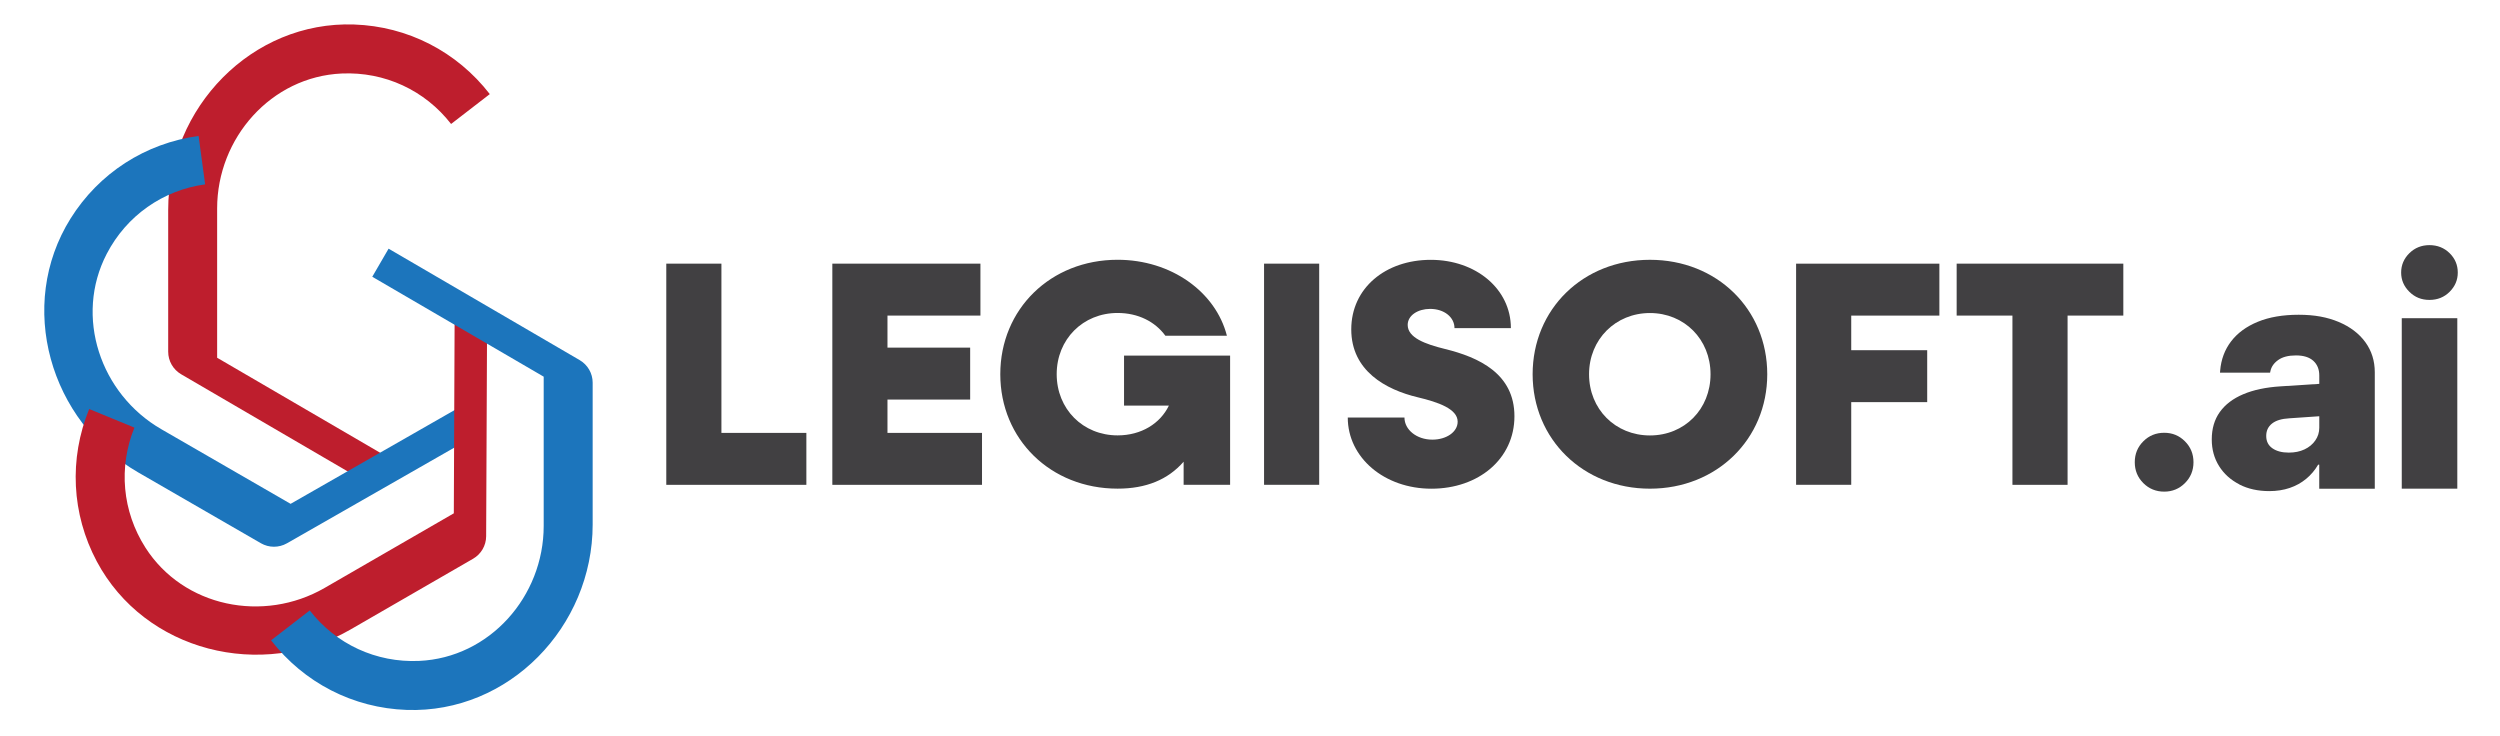 <?xml version="1.0" encoding="UTF-8"?>
<svg id="Layer_1" data-name="Layer 1" xmlns="http://www.w3.org/2000/svg" viewBox="0 0 852 250.67">
  <defs>
    <style>
      .cls-1 {
        fill: #be1e2d;
      }

      .cls-2 {
        fill: #1c75bc;
      }

      .cls-3 {
        fill: #414042;
      }
    </style>
  </defs>
  <path class="cls-1" d="M166.92,32.07l-13.19,10.18c-8.93-11.5-22.63-17.85-37.26-17.2-24.03,1.07-42.47,21.95-42.47,46v50.87l58.42,34.05-5.56,9.57L61.74,127.55c-2.74-1.6-4.42-4.52-4.42-7.69v-48.33c0-34.85,28.54-64.39,63.37-63.18,18.24,.63,34.99,9.21,46.23,23.72Z"/>
  <path class="cls-2" d="M67.68,46.32l2.23,16.51c-14.42,1.99-26.78,10.68-33.53,23.67-11.09,21.35-2.23,47.75,18.61,59.78l44.05,25.43,58.69-33.56,5.51,9.6-65.45,37.41c-2.75,1.57-6.13,1.56-8.87-.02l-41.85-24.16c-30.19-17.43-41.5-56.91-23.04-86.47,9.67-15.49,25.48-25.7,43.66-28.18Z"/>
  <path class="cls-1" d="M30.4,139.4l15.41,6.33c-5.49,13.48-4.14,28.53,3.73,40.87,12.94,20.28,40.24,25.8,61.07,13.78l44.05-25.44,.28-67.61,11.07,.03-.33,75.39c-.01,3.17-1.71,6.09-4.45,7.67l-41.85,24.16c-30.18,17.42-70.03,7.48-86.41-23.28-8.57-16.12-9.51-34.91-2.58-51.9Z"/>
  <path class="cls-2" d="M92.37,218.22l13.19-10.18c8.93,11.5,22.63,17.85,37.26,17.2,24.03-1.07,42.47-21.95,42.47-46v-50.87l-58.42-34.05,5.56-9.57,65.13,37.98c2.74,1.6,4.42,4.52,4.42,7.69v48.33c0,34.85-28.54,64.39-63.37,63.19-18.24-.63-34.99-9.22-46.23-23.72Z"/>
  <g>
    <path class="cls-3" d="M274.81,147.53v17.7h-47.74V89.85h18.79v57.68h28.95Z"/>
    <path class="cls-3" d="M334.67,147.53v17.7h-51.01V89.85h50.47v17.7h-31.68v10.92h28.18v17.7h-28.18v11.36h32.23Z"/>
    <path class="cls-3" d="M419.22,121.2v44.02h-15.84v-7.87c-5.35,6.12-12.78,9.18-22.5,9.18-22.83,0-39.98-16.82-39.98-39s17.15-39,39.98-39c18.24,0,33.43,10.92,37.25,25.89h-20.97c-3.5-4.81-9.29-7.76-16.28-7.76-11.8,0-20.76,8.96-20.76,20.86s8.96,20.86,20.76,20.86c8.08,0,14.53-4.04,17.48-10.16h-15.29v-17.04h36.16Z"/>
    <path class="cls-3" d="M430.79,89.85h18.79v75.37h-18.79V89.85Z"/>
    <path class="cls-3" d="M459.3,142.29h19.34c0,4.15,4.15,7.54,9.5,7.54,4.81,0,8.63-2.62,8.63-6.12,0-4.37-6.66-6.66-13.54-8.3-11.03-2.62-22.72-9.07-22.72-23.16s11.69-23.7,27.09-23.7,27.31,9.94,27.31,23.27h-19.22c0-3.71-3.5-6.55-8.3-6.55-4.15,0-7.65,2.19-7.65,5.46,0,4.37,6.01,6.55,12.67,8.19,11.58,2.84,23.71,8.41,23.71,22.94s-12.23,24.69-28.29,24.69-28.51-10.6-28.51-24.25Z"/>
    <path class="cls-3" d="M522.32,127.54c0-22.18,17.15-39,39.98-39s39.98,16.82,39.98,39-17.26,39-39.98,39-39.98-16.82-39.98-39Zm60.63,0c0-11.91-8.96-20.86-20.65-20.86s-20.75,8.96-20.75,20.86,8.96,20.86,20.75,20.86,20.65-8.96,20.65-20.86Z"/>
    <path class="cls-3" d="M630.9,107.55v11.8h25.89v17.7h-25.89v28.18h-18.79V89.85h48.83v17.7h-30.04Z"/>
    <path class="cls-3" d="M723.64,107.55h-19.01v57.68h-18.79v-57.68h-19.01v-17.7h56.8v17.7Z"/>
  </g>
  <g>
    <path class="cls-3" d="M730.44,164.64c-1.94-1.94-2.91-4.31-2.91-7.12s.97-5.18,2.91-7.12,4.31-2.91,7.12-2.91,5.13,.97,7.07,2.91c1.94,1.94,2.91,4.31,2.91,7.12s-.97,5.18-2.91,7.12c-1.94,1.94-4.29,2.91-7.07,2.91s-5.18-.97-7.12-2.91Z"/>
    <path class="cls-3" d="M763.16,165.07c-2.95-1.51-5.25-3.59-6.91-6.24-1.65-2.65-2.48-5.66-2.48-9.04v-.05c0-3.66,.92-6.77,2.75-9.33,1.83-2.56,4.49-4.58,7.97-6.05,3.48-1.48,7.71-2.37,12.69-2.69l23.25-1.49v10.99l-20.21,1.39c-2.63,.14-4.6,.74-5.92,1.79-1.32,1.05-1.97,2.45-1.97,4.19v.05c0,1.81,.7,3.21,2.11,4.19,1.4,.98,3.26,1.47,5.57,1.47,2.03,0,3.81-.36,5.36-1.09,1.55-.73,2.77-1.74,3.68-3.04,.91-1.3,1.36-2.75,1.36-4.35v-17.81c0-2.1-.68-3.76-2.03-4.99-1.35-1.23-3.33-1.84-5.92-1.84s-4.57,.52-6.03,1.55c-1.46,1.03-2.35,2.29-2.67,3.79l-.11,.53h-17.07l.05-.69c.32-3.8,1.56-7.13,3.73-9.97,2.17-2.84,5.2-5.07,9.09-6.67s8.54-2.4,13.95-2.4,9.73,.82,13.63,2.45c3.89,1.64,6.92,3.93,9.07,6.88,2.15,2.95,3.23,6.38,3.23,10.29v39.68h-18.93v-8.21h-.37c-1.1,1.88-2.47,3.5-4.11,4.85-1.64,1.35-3.5,2.38-5.6,3.09-2.1,.71-4.41,1.07-6.93,1.07-3.88,0-7.29-.76-10.24-2.27Z"/>
    <path class="cls-3" d="M821.11,99.44c-1.87-1.85-2.8-4.04-2.8-6.56s.93-4.75,2.8-6.59c1.87-1.83,4.15-2.75,6.85-2.75s5.03,.92,6.88,2.75c1.85,1.83,2.77,4.03,2.77,6.59s-.93,4.71-2.77,6.56c-1.85,1.85-4.14,2.77-6.88,2.77s-4.99-.92-6.85-2.77Zm-2.59,9.01h18.93v58.08h-18.93v-58.08Z"/>
  </g>
</svg>